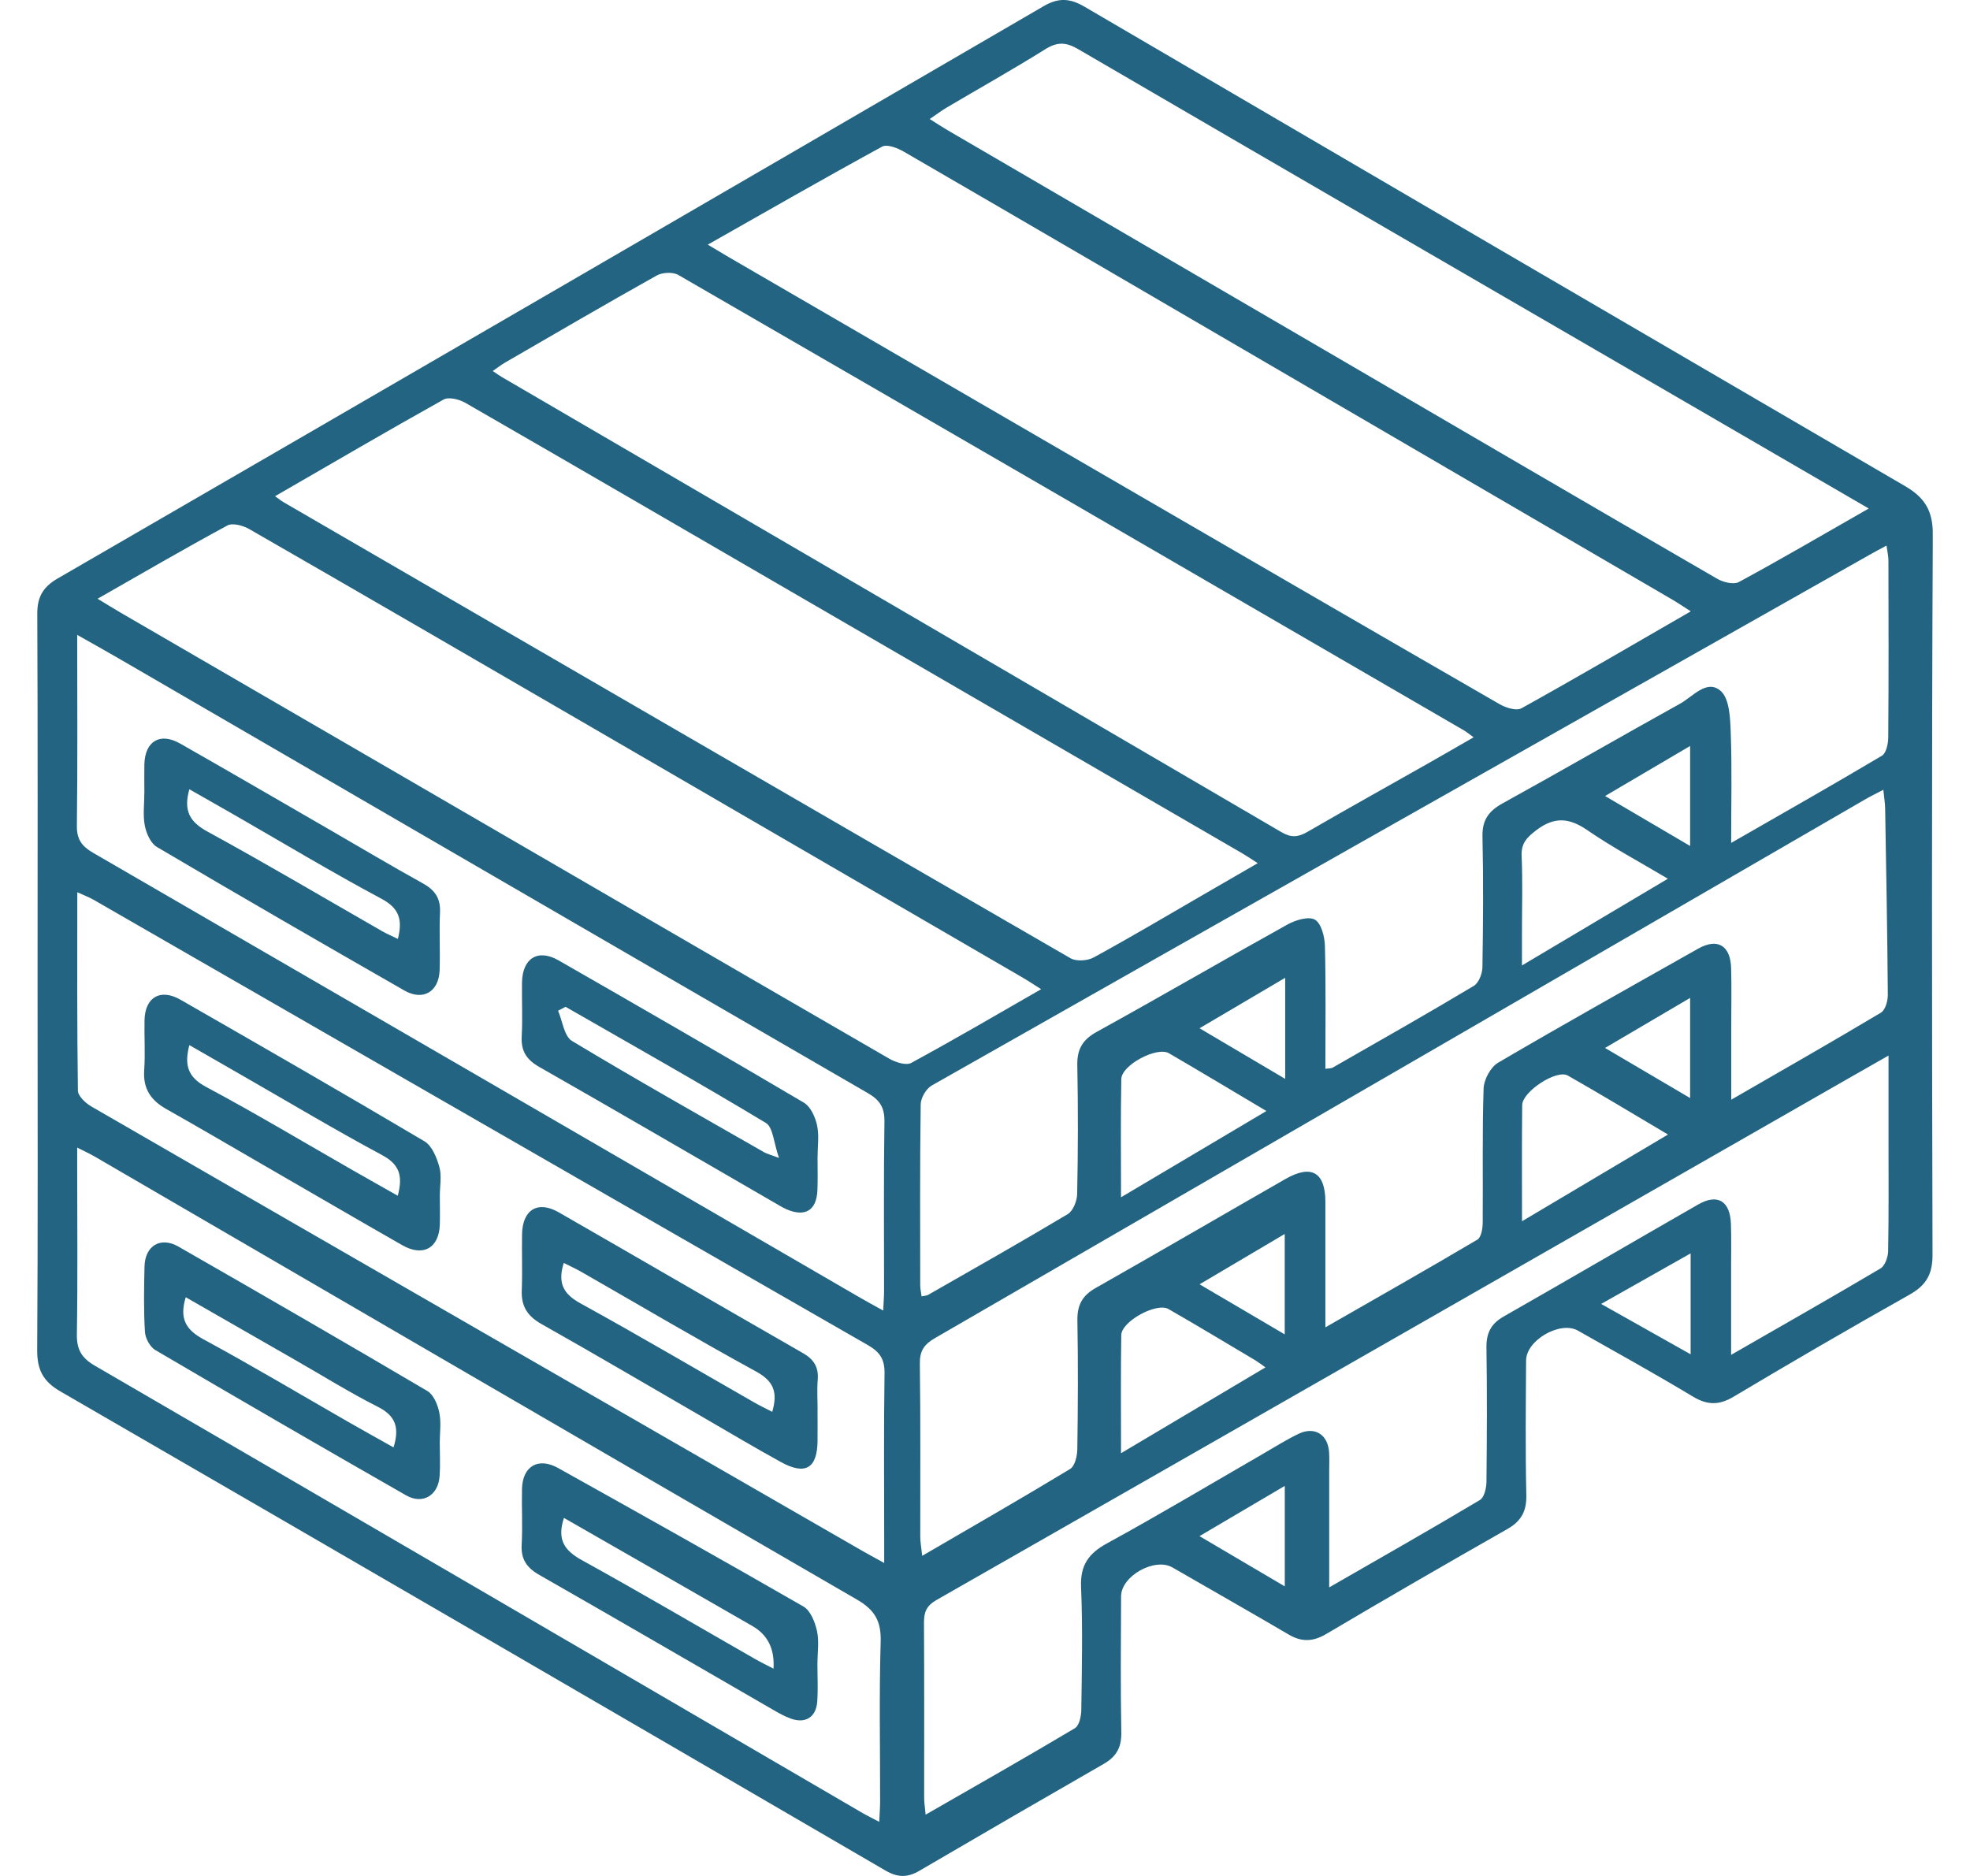 <?xml version="1.0" encoding="UTF-8"?> <svg xmlns="http://www.w3.org/2000/svg" width="42" height="40" viewBox="0 0 42 40" fill="none"><g clip-path="url(#clip0_68_152658)"><path d="M0.801 20.959C0.801 18.336 0.807 15.713 0.795 13.091C0.793 12.733 0.913 12.519 1.225 12.337C8.239 8.276 15.248 4.208 22.253 0.13C22.57 -0.054 22.813 -0.037 23.12 0.142C28.948 3.555 34.779 6.962 40.614 10.364C41.022 10.602 41.21 10.877 41.207 11.395C41.182 16.517 41.188 21.64 41.201 26.763C41.201 27.177 41.059 27.41 40.708 27.607C39.448 28.316 38.197 29.043 36.955 29.784C36.643 29.968 36.396 29.961 36.089 29.776C35.282 29.291 34.458 28.834 33.639 28.371C33.264 28.159 32.538 28.576 32.536 29.008C32.53 29.964 32.52 30.921 32.541 31.877C32.549 32.221 32.434 32.434 32.136 32.603C30.843 33.339 29.555 34.083 28.276 34.84C27.994 35.006 27.753 35.016 27.476 34.853C26.653 34.37 25.822 33.899 24.995 33.421C24.622 33.205 23.904 33.601 23.901 34.037C23.896 35.007 23.889 35.977 23.906 36.946C23.911 37.26 23.798 37.458 23.532 37.61C22.22 38.364 20.909 39.124 19.602 39.889C19.352 40.036 19.141 40.037 18.881 39.886C13.021 36.473 7.159 33.065 1.289 29.669C0.915 29.454 0.791 29.203 0.793 28.786C0.81 26.177 0.801 23.568 0.801 20.959ZM31.418 15.722C31.319 15.65 31.269 15.607 31.212 15.574C25.631 12.333 20.049 9.092 14.462 5.863C14.345 5.795 14.121 5.807 13.998 5.876C12.914 6.483 11.842 7.109 10.768 7.731C10.683 7.78 10.605 7.842 10.505 7.911C10.594 7.97 10.649 8.01 10.707 8.044C16.246 11.276 21.785 14.506 27.321 17.744C27.531 17.867 27.679 17.851 27.877 17.736C28.727 17.244 29.585 16.766 30.44 16.282C30.756 16.103 31.071 15.92 31.417 15.721L31.418 15.722ZM36.048 13.036C35.88 12.928 35.78 12.86 35.677 12.799C32.932 11.197 30.187 9.597 27.442 7.995C24.72 6.407 22.001 4.818 19.275 3.237C19.14 3.158 18.914 3.068 18.808 3.126C17.578 3.797 16.363 4.495 15.09 5.216C15.273 5.324 15.408 5.408 15.546 5.488C18.129 6.988 20.711 8.488 23.295 9.988C26.184 11.665 29.074 13.345 31.968 15.013C32.101 15.091 32.329 15.163 32.438 15.102C33.629 14.441 34.803 13.753 36.048 13.035V13.036ZM5.865 10.581C5.954 10.643 5.995 10.68 6.042 10.706C11.634 13.951 17.225 17.198 22.823 20.432C22.948 20.504 23.189 20.487 23.322 20.413C24.136 19.968 24.933 19.494 25.736 19.029C26.085 18.828 26.433 18.626 26.815 18.405C26.672 18.314 26.583 18.253 26.49 18.198C23.364 16.384 20.237 14.57 17.111 12.756C14.716 11.366 12.323 9.972 9.924 8.591C9.794 8.515 9.568 8.458 9.457 8.519C8.267 9.183 7.092 9.872 5.865 10.58V10.581ZM2.081 12.767C2.287 12.891 2.424 12.978 2.564 13.059C4.535 14.203 6.506 15.347 8.476 16.491C11.969 18.52 15.461 20.55 18.958 22.573C19.091 22.65 19.317 22.724 19.427 22.664C20.347 22.165 21.251 21.635 22.197 21.092C22.037 20.991 21.914 20.909 21.786 20.835C18.73 19.059 15.674 17.283 12.617 15.509C10.187 14.098 7.756 12.685 5.319 11.284C5.186 11.207 4.962 11.144 4.849 11.204C3.938 11.696 3.044 12.217 2.08 12.767H2.081ZM39.842 10.843C38.582 10.11 37.381 9.412 36.178 8.714C31.779 6.16 27.379 3.609 22.985 1.047C22.727 0.897 22.543 0.889 22.286 1.049C21.593 1.482 20.878 1.883 20.174 2.299C20.064 2.365 19.961 2.444 19.821 2.538C19.98 2.638 20.092 2.712 20.207 2.779C22.893 4.346 25.579 5.912 28.265 7.479C31.044 9.101 33.822 10.726 36.607 12.339C36.736 12.415 36.96 12.471 37.073 12.41C37.984 11.917 38.877 11.393 39.841 10.843H39.842ZM40.15 16.841C39.993 16.924 39.874 16.981 39.761 17.047C33.151 20.877 26.543 24.707 19.931 28.533C19.703 28.665 19.607 28.803 19.611 29.076C19.628 30.305 19.618 31.534 19.62 32.764C19.62 32.877 19.641 32.989 19.661 33.174C20.753 32.538 21.791 31.943 22.815 31.322C22.916 31.261 22.966 31.047 22.968 30.904C22.982 29.988 22.986 29.074 22.97 28.159C22.964 27.835 23.068 27.628 23.356 27.465C24.709 26.698 26.053 25.914 27.402 25.141C27.958 24.821 28.256 24.993 28.257 25.628C28.258 26.495 28.257 27.364 28.257 28.302C29.38 27.658 30.445 27.055 31.497 26.432C31.578 26.384 31.61 26.199 31.611 26.076C31.619 25.12 31.599 24.163 31.63 23.209C31.637 23.018 31.78 22.753 31.94 22.659C33.352 21.831 34.78 21.032 36.206 20.227C36.614 19.997 36.891 20.157 36.907 20.636C36.919 21.045 36.91 21.455 36.91 21.864C36.91 22.361 36.91 22.858 36.91 23.448C38.034 22.799 39.073 22.207 40.1 21.593C40.195 21.537 40.249 21.342 40.248 21.212C40.238 19.887 40.214 18.563 40.191 17.238C40.189 17.121 40.168 17.003 40.152 16.837L40.15 16.841ZM40.263 22.507C39.9 22.713 39.629 22.867 39.357 23.024C32.894 26.723 26.432 30.425 19.964 34.117C19.747 34.241 19.697 34.381 19.699 34.604C19.707 35.847 19.702 37.09 19.703 38.333C19.703 38.434 19.72 38.537 19.734 38.693C20.826 38.065 21.878 37.469 22.917 36.849C23.009 36.794 23.051 36.596 23.053 36.462C23.065 35.589 23.085 34.714 23.048 33.841C23.029 33.377 23.204 33.126 23.6 32.909C24.713 32.3 25.802 31.649 26.9 31.015C27.16 30.865 27.414 30.703 27.684 30.573C28.029 30.408 28.312 30.586 28.336 30.968C28.345 31.104 28.338 31.241 28.338 31.378C28.338 32.175 28.338 32.973 28.338 33.847C29.46 33.202 30.512 32.604 31.551 31.984C31.642 31.93 31.688 31.736 31.691 31.605C31.701 30.649 31.706 29.694 31.691 28.738C31.686 28.429 31.784 28.228 32.055 28.073C33.441 27.283 34.819 26.477 36.204 25.683C36.617 25.445 36.885 25.606 36.903 26.095C36.914 26.395 36.906 26.696 36.907 26.996C36.907 27.602 36.907 28.208 36.907 28.889C38.022 28.247 39.062 27.657 40.092 27.046C40.188 26.989 40.253 26.803 40.255 26.676C40.269 25.884 40.263 25.092 40.263 24.3C40.263 23.731 40.263 23.162 40.263 22.508V22.507ZM28.255 22.79C28.335 22.778 28.38 22.783 28.411 22.765C29.418 22.188 30.427 21.617 31.422 21.021C31.527 20.957 31.603 20.76 31.605 20.623C31.62 19.695 31.627 18.765 31.606 17.836C31.599 17.483 31.739 17.293 32.036 17.129C33.303 16.43 34.555 15.705 35.821 15.003C36.092 14.853 36.39 14.476 36.683 14.731C36.873 14.896 36.888 15.313 36.899 15.621C36.927 16.379 36.908 17.139 36.908 17.973C38.031 17.328 39.084 16.731 40.123 16.113C40.214 16.058 40.256 15.857 40.257 15.724C40.267 14.467 40.264 13.21 40.261 11.953C40.261 11.856 40.237 11.758 40.22 11.633C40.068 11.715 39.959 11.772 39.853 11.833C33.188 15.6 26.524 19.368 19.866 23.145C19.745 23.213 19.63 23.411 19.629 23.549C19.611 24.833 19.618 26.118 19.619 27.402C19.619 27.479 19.637 27.554 19.648 27.642C19.711 27.628 19.754 27.628 19.787 27.61C20.782 27.041 21.78 26.477 22.764 25.888C22.879 25.819 22.963 25.605 22.965 25.457C22.984 24.542 22.986 23.627 22.968 22.712C22.962 22.369 23.08 22.167 23.387 21.999C24.749 21.248 26.093 20.465 27.454 19.71C27.624 19.616 27.904 19.533 28.035 19.61C28.17 19.691 28.241 19.971 28.247 20.166C28.269 21.035 28.257 21.905 28.257 22.789L28.255 22.79ZM1.646 13.537C1.646 14.961 1.656 16.283 1.639 17.606C1.635 17.895 1.743 18.043 1.98 18.181C7.435 21.34 12.887 24.506 18.338 27.67C18.487 27.757 18.638 27.838 18.83 27.944C18.838 27.761 18.848 27.642 18.848 27.521C18.849 26.319 18.838 25.117 18.856 23.915C18.86 23.615 18.759 23.456 18.501 23.307C13.176 20.224 7.856 17.131 2.534 14.041C2.266 13.886 1.995 13.734 1.645 13.537H1.646ZM1.646 24.468V24.959C1.646 26.12 1.658 27.282 1.639 28.442C1.633 28.767 1.731 28.95 2.019 29.118C7.48 32.291 12.934 35.476 18.389 38.658C18.49 38.717 18.598 38.768 18.745 38.846C18.753 38.667 18.764 38.537 18.764 38.406C18.765 37.273 18.742 36.138 18.776 35.005C18.789 34.564 18.648 34.325 18.267 34.105C12.848 30.967 7.44 27.814 2.027 24.665C1.926 24.606 1.817 24.556 1.644 24.468H1.646ZM18.851 33.325V32.852C18.851 31.663 18.84 30.474 18.858 29.286C18.863 28.985 18.761 28.829 18.503 28.681C12.999 25.522 7.501 22.354 2 19.188C1.903 19.132 1.795 19.092 1.648 19.024C1.648 20.472 1.641 21.864 1.661 23.256C1.663 23.371 1.824 23.521 1.948 23.593C7.419 26.754 12.894 29.907 18.37 33.06C18.507 33.139 18.646 33.213 18.852 33.327L18.851 33.325ZM35.558 18.736C34.953 18.376 34.375 18.068 33.84 17.7C33.45 17.432 33.135 17.412 32.752 17.703C32.55 17.858 32.428 17.982 32.441 18.255C32.465 18.8 32.448 19.347 32.448 19.893C32.448 20.1 32.448 20.307 32.448 20.586C33.53 19.944 34.523 19.352 35.558 18.737V18.736ZM32.449 26.04C33.52 25.404 34.513 24.814 35.561 24.191C34.806 23.743 34.12 23.328 33.425 22.933C33.186 22.797 32.456 23.275 32.453 23.563C32.444 24.353 32.449 25.143 32.449 26.04ZM26.999 23.689C26.255 23.248 25.591 22.847 24.92 22.457C24.665 22.31 23.911 22.709 23.906 23.008C23.89 23.823 23.9 24.637 23.9 25.529C24.95 24.906 25.94 24.319 26.999 23.69V23.689ZM26.98 29.156C26.883 29.088 26.83 29.046 26.773 29.011C26.154 28.643 25.536 28.27 24.912 27.912C24.657 27.766 23.91 28.174 23.905 28.468C23.892 29.281 23.9 30.093 23.9 30.986C24.959 30.356 25.956 29.764 26.981 29.155L26.98 29.156ZM36.044 26.725C35.384 27.099 34.788 27.435 34.136 27.803C34.799 28.175 35.401 28.515 36.044 28.877V26.725ZM27.391 33.826V31.683C26.772 32.048 26.202 32.384 25.573 32.754C26.195 33.121 26.773 33.461 27.391 33.825V33.826ZM25.574 21.925C26.204 22.297 26.782 22.639 27.4 23.004V20.849C26.776 21.217 26.198 21.558 25.574 21.925ZM25.574 27.384C26.225 27.767 26.794 28.101 27.39 28.452V26.311C26.774 26.674 26.206 27.011 25.574 27.385V27.384ZM34.22 16.973C34.861 17.35 35.43 17.684 36.033 18.038V15.906C35.42 16.267 34.854 16.6 34.22 16.973ZM34.219 22.345C34.848 22.716 35.415 23.05 36.033 23.413V21.278C35.419 21.64 34.849 21.974 34.219 22.345Z" fill="#226481"></path><path d="M3.078 16.914C3.078 16.709 3.074 16.505 3.078 16.3C3.09 15.804 3.41 15.61 3.84 15.854C4.884 16.448 5.921 17.052 6.96 17.652C7.645 18.047 8.324 18.453 9.016 18.836C9.273 18.978 9.395 19.155 9.381 19.454C9.362 19.863 9.386 20.273 9.373 20.683C9.359 21.147 9.019 21.349 8.619 21.119C6.856 20.109 5.096 19.093 3.346 18.06C3.213 17.983 3.12 17.771 3.088 17.607C3.044 17.384 3.077 17.145 3.077 16.913L3.078 16.914ZM4.037 16.829C3.905 17.296 4.053 17.529 4.426 17.733C5.68 18.418 6.91 19.146 8.15 19.857C8.252 19.915 8.36 19.96 8.483 20.02C8.585 19.613 8.516 19.368 8.132 19.163C7.065 18.593 6.026 17.967 4.976 17.364C4.671 17.19 4.367 17.017 4.037 16.829Z" fill="#226481"></path><path d="M17.43 24.684C17.43 24.917 17.437 25.149 17.427 25.38C17.41 25.808 17.165 25.957 16.769 25.785C16.683 25.747 16.601 25.696 16.518 25.648C14.844 24.679 13.174 23.706 11.494 22.748C11.22 22.591 11.105 22.405 11.123 22.094C11.144 21.713 11.123 21.331 11.129 20.949C11.138 20.432 11.468 20.225 11.908 20.477C13.656 21.48 15.403 22.486 17.138 23.511C17.28 23.594 17.381 23.816 17.419 23.991C17.467 24.213 17.43 24.452 17.43 24.684ZM12.057 21.468C12.004 21.495 11.951 21.523 11.898 21.551C11.993 21.771 12.027 22.094 12.194 22.195C13.546 23.01 14.923 23.785 16.293 24.57C16.349 24.601 16.413 24.617 16.608 24.69C16.495 24.369 16.483 24.037 16.329 23.944C14.919 23.095 13.485 22.287 12.057 21.467V21.468Z" fill="#226481"></path><path d="M17.427 35.466C17.427 35.739 17.443 36.012 17.423 36.284C17.399 36.617 17.169 36.758 16.856 36.643C16.729 36.597 16.608 36.53 16.491 36.462C14.828 35.502 13.168 34.534 11.501 33.583C11.23 33.428 11.104 33.249 11.122 32.934C11.144 32.539 11.12 32.143 11.129 31.748C11.14 31.263 11.474 31.064 11.901 31.303C13.65 32.279 15.396 33.257 17.131 34.256C17.279 34.342 17.376 34.586 17.417 34.773C17.467 34.994 17.428 35.234 17.428 35.466H17.426H17.427ZM12.023 32.365C11.867 32.84 12.044 33.067 12.407 33.267C13.648 33.952 14.868 34.67 16.098 35.374C16.22 35.444 16.346 35.504 16.491 35.58C16.518 35.16 16.367 34.856 16.038 34.669C15.447 34.331 14.857 33.989 14.266 33.651C13.526 33.226 12.785 32.802 12.022 32.365H12.023Z" fill="#226481"></path><path d="M9.376 30.772C9.376 31.004 9.389 31.238 9.373 31.468C9.347 31.884 9.015 32.088 8.657 31.884C6.869 30.862 5.087 29.829 3.312 28.787C3.198 28.72 3.097 28.534 3.09 28.397C3.062 27.934 3.07 27.469 3.081 27.006C3.091 26.563 3.421 26.361 3.803 26.58C5.578 27.597 7.35 28.621 9.112 29.66C9.244 29.738 9.332 29.952 9.366 30.12C9.409 30.329 9.376 30.554 9.375 30.773L9.376 30.772ZM3.96 27.66C3.817 28.126 3.971 28.359 4.341 28.559C5.381 29.123 6.399 29.73 7.426 30.319C7.742 30.5 8.059 30.676 8.39 30.862C8.518 30.45 8.443 30.193 8.06 29.999C7.454 29.693 6.876 29.331 6.284 28.993C5.52 28.555 4.755 28.117 3.96 27.66Z" fill="#226481"></path><path d="M17.43 30.071C17.43 30.29 17.432 30.508 17.43 30.727C17.423 31.31 17.169 31.461 16.648 31.174C16.098 30.872 15.559 30.55 15.017 30.236C13.859 29.566 12.707 28.887 11.543 28.231C11.242 28.061 11.11 27.85 11.124 27.509C11.14 27.114 11.123 26.718 11.13 26.321C11.138 25.795 11.463 25.593 11.909 25.848C13.648 26.847 15.381 27.855 17.121 28.853C17.35 28.984 17.455 29.151 17.434 29.416C17.416 29.632 17.431 29.852 17.431 30.07L17.43 30.071ZM16.464 30.104C16.585 29.689 16.497 29.451 16.123 29.246C14.87 28.561 13.639 27.832 12.399 27.122C12.278 27.053 12.151 26.995 12.019 26.929C11.881 27.371 12.021 27.597 12.381 27.794C13.621 28.476 14.841 29.195 16.07 29.898C16.195 29.97 16.325 30.032 16.464 30.104Z" fill="#226481"></path><path d="M9.377 25.493C9.377 25.697 9.383 25.902 9.377 26.107C9.362 26.612 9.022 26.805 8.575 26.55C7.593 25.989 6.615 25.418 5.635 24.852C4.939 24.449 4.245 24.042 3.545 23.647C3.216 23.462 3.047 23.213 3.074 22.82C3.099 22.466 3.074 22.11 3.081 21.756C3.091 21.264 3.418 21.069 3.849 21.317C5.588 22.314 7.326 23.314 9.049 24.335C9.21 24.43 9.311 24.682 9.367 24.883C9.42 25.072 9.377 25.289 9.377 25.494V25.493ZM4.037 22.282C3.928 22.705 3.998 22.963 4.391 23.174C5.447 23.738 6.474 24.354 7.513 24.948C7.828 25.129 8.145 25.306 8.48 25.496C8.587 25.093 8.534 24.838 8.151 24.632C7.133 24.086 6.14 23.491 5.137 22.916C4.775 22.708 4.412 22.5 4.035 22.283L4.037 22.282Z" fill="#226481"></path></g><defs><clipPath id="clip0_68_152658"><rect width="40.413" height="40" fill="white" transform="translate(0.793)"></rect></clipPath></defs></svg> 